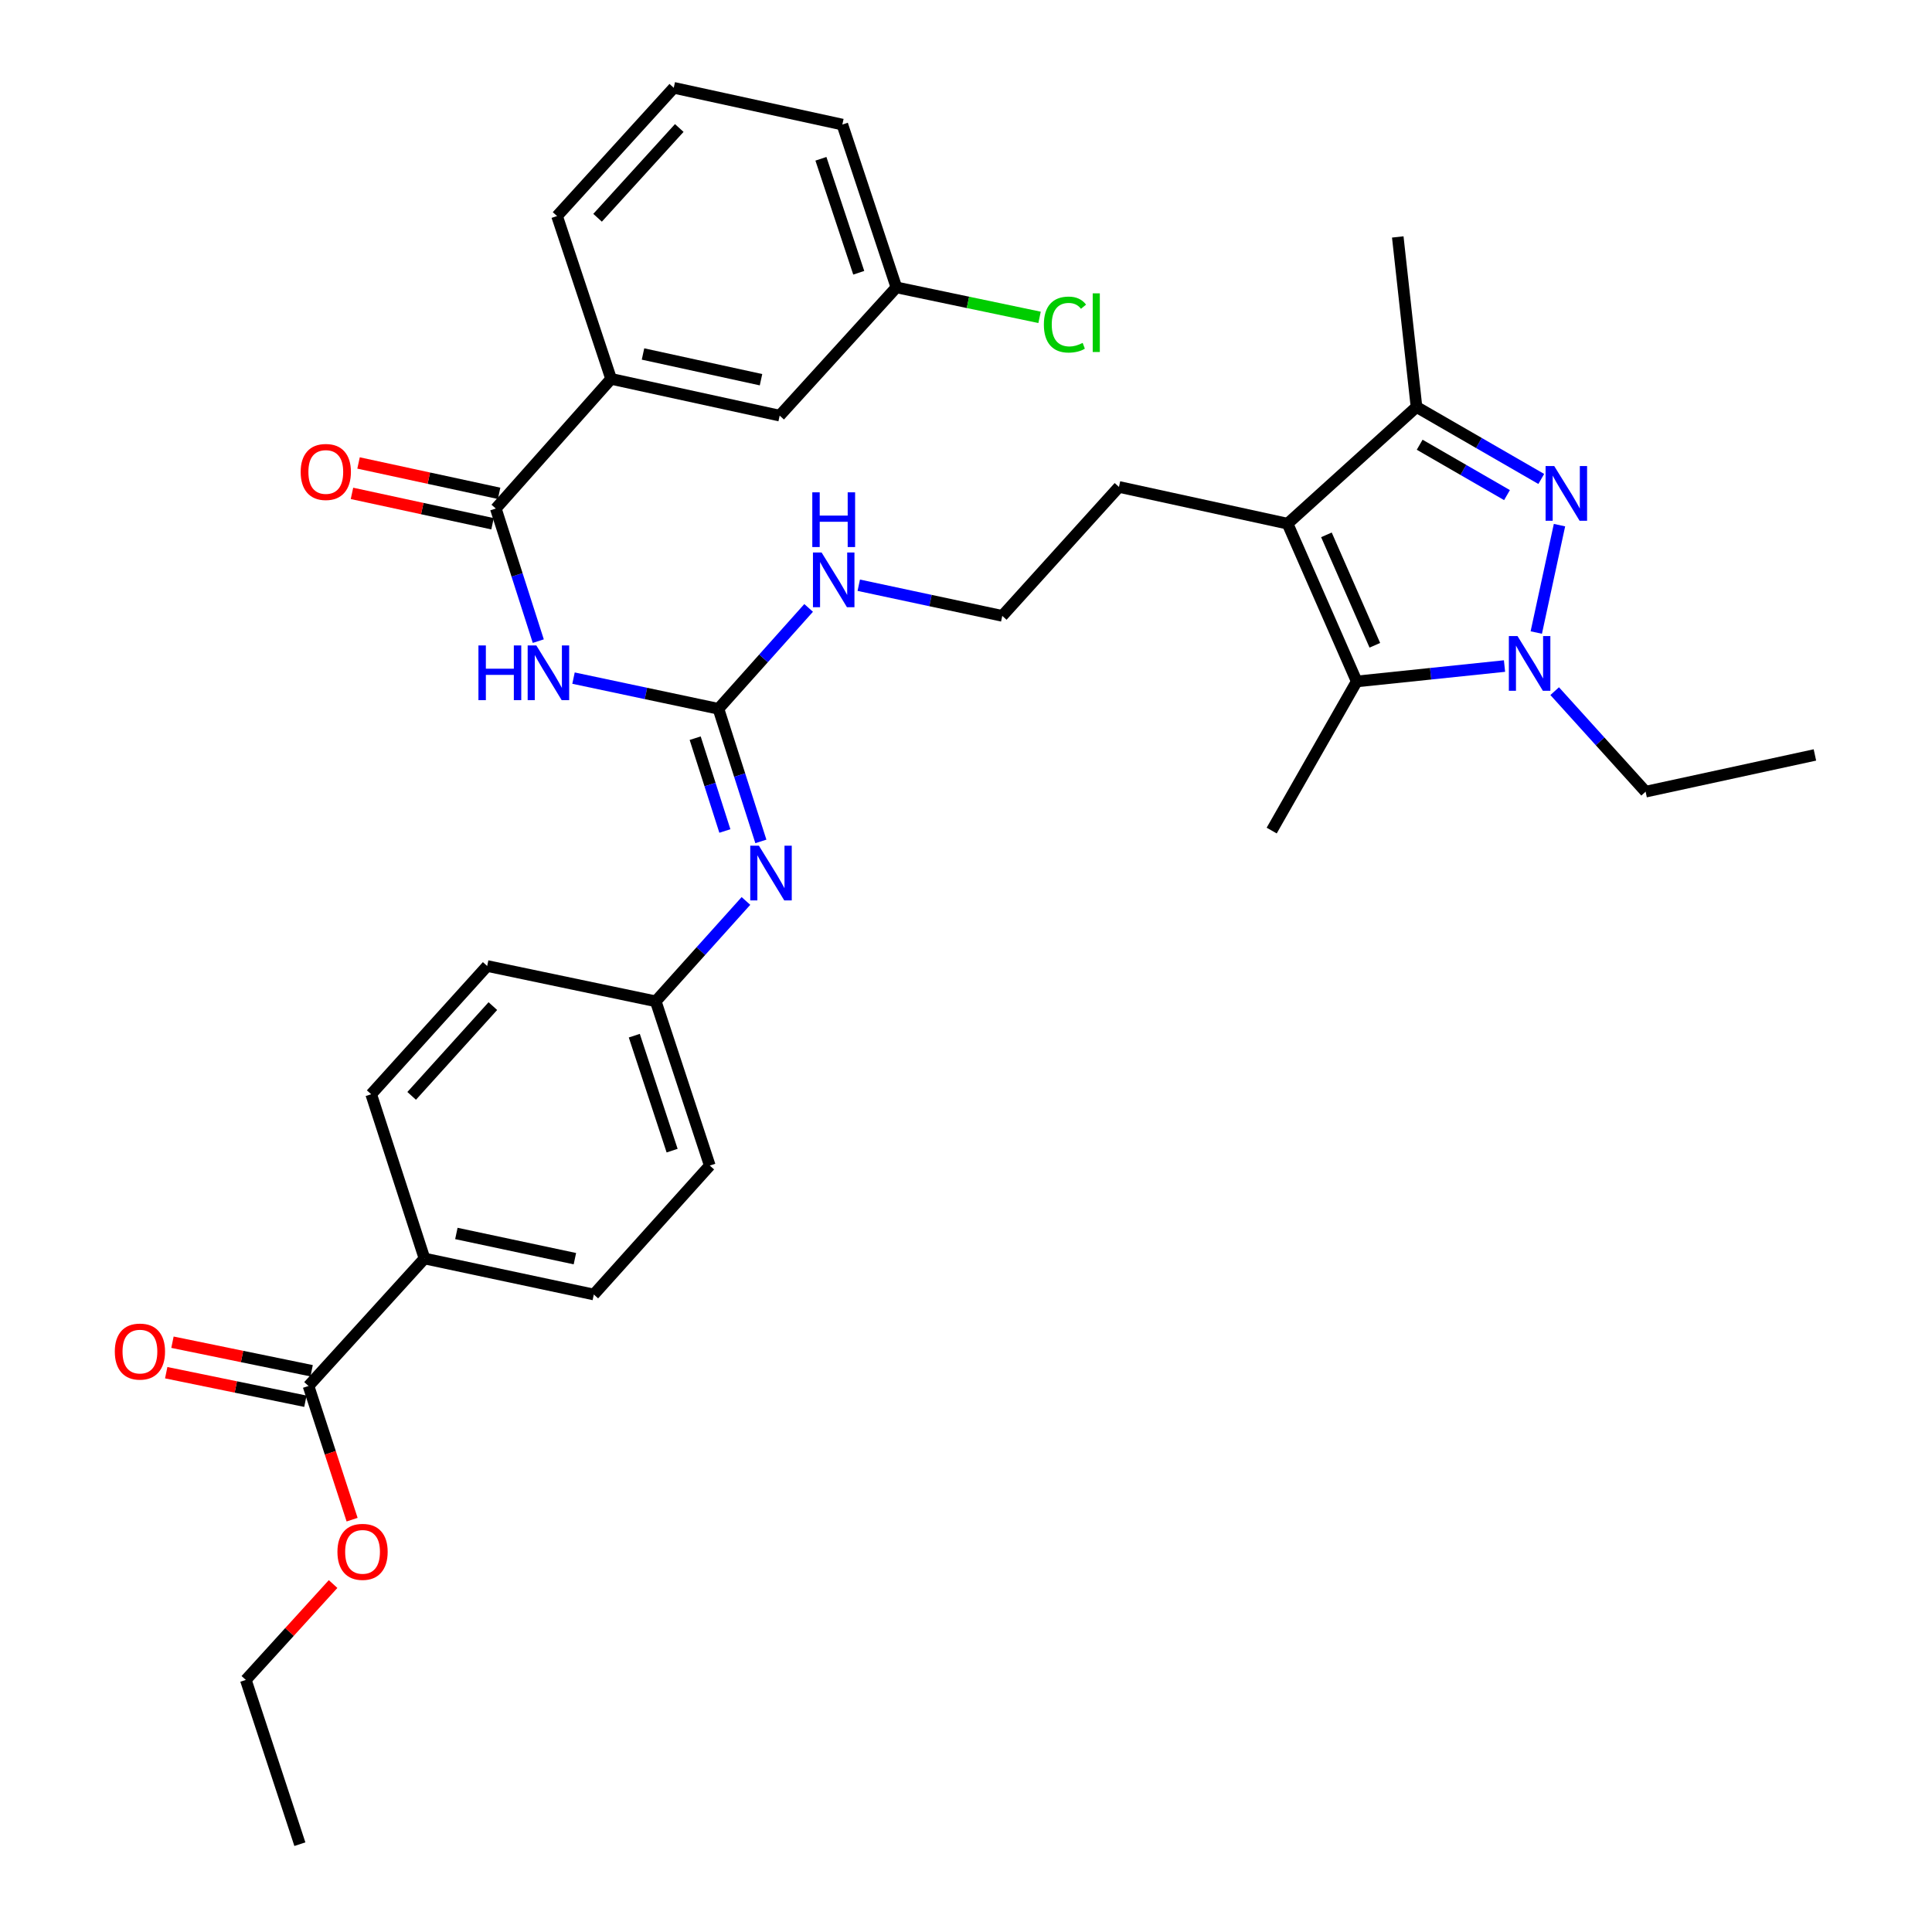 <?xml version='1.0' encoding='iso-8859-1'?>
<svg version='1.1' baseProfile='full'
              xmlns='http://www.w3.org/2000/svg'
                      xmlns:rdkit='http://www.rdkit.org/xml'
                      xmlns:xlink='http://www.w3.org/1999/xlink'
                  xml:space='preserve'
width='1000px' height='1000px' viewBox='0 0 1000 1000'>
<!-- END OF HEADER -->
<rect style='opacity:1.0;fill:#FFFFFF;stroke:none' width='1000' height='1000' x='0' y='0'> </rect>
<path class='bond-0' d='M 807.189,271.807 L 795.177,327.4' style='fill:none;fill-rule:evenodd;stroke:#0000FF;stroke-width:6px;stroke-linecap:butt;stroke-linejoin:miter;stroke-opacity:1' />
<path class='bond-4' d='M 797.756,247.909 L 765.469,229.281' style='fill:none;fill-rule:evenodd;stroke:#0000FF;stroke-width:6px;stroke-linecap:butt;stroke-linejoin:miter;stroke-opacity:1' />
<path class='bond-4' d='M 765.469,229.281 L 733.182,210.653' style='fill:none;fill-rule:evenodd;stroke:#000000;stroke-width:6px;stroke-linecap:butt;stroke-linejoin:miter;stroke-opacity:1' />
<path class='bond-4' d='M 780.022,256.27 L 757.421,243.23' style='fill:none;fill-rule:evenodd;stroke:#0000FF;stroke-width:6px;stroke-linecap:butt;stroke-linejoin:miter;stroke-opacity:1' />
<path class='bond-4' d='M 757.421,243.23 L 734.82,230.191' style='fill:none;fill-rule:evenodd;stroke:#000000;stroke-width:6px;stroke-linecap:butt;stroke-linejoin:miter;stroke-opacity:1' />
<path class='bond-2' d='M 778.733,344.744 L 740.483,348.729' style='fill:none;fill-rule:evenodd;stroke:#0000FF;stroke-width:6px;stroke-linecap:butt;stroke-linejoin:miter;stroke-opacity:1' />
<path class='bond-2' d='M 740.483,348.729 L 702.234,352.714' style='fill:none;fill-rule:evenodd;stroke:#000000;stroke-width:6px;stroke-linecap:butt;stroke-linejoin:miter;stroke-opacity:1' />
<path class='bond-20' d='M 804.7,357.738 L 828.233,383.753' style='fill:none;fill-rule:evenodd;stroke:#0000FF;stroke-width:6px;stroke-linecap:butt;stroke-linejoin:miter;stroke-opacity:1' />
<path class='bond-20' d='M 828.233,383.753 L 851.766,409.769' style='fill:none;fill-rule:evenodd;stroke:#000000;stroke-width:6px;stroke-linecap:butt;stroke-linejoin:miter;stroke-opacity:1' />
<path class='bond-1' d='M 666.437,271.054 L 733.182,210.653' style='fill:none;fill-rule:evenodd;stroke:#000000;stroke-width:6px;stroke-linecap:butt;stroke-linejoin:miter;stroke-opacity:1' />
<path class='bond-18' d='M 666.437,271.054 L 579.176,252.033' style='fill:none;fill-rule:evenodd;stroke:#000000;stroke-width:6px;stroke-linecap:butt;stroke-linejoin:miter;stroke-opacity:1' />
<path class='bond-34' d='M 666.437,271.054 L 702.234,352.714' style='fill:none;fill-rule:evenodd;stroke:#000000;stroke-width:6px;stroke-linecap:butt;stroke-linejoin:miter;stroke-opacity:1' />
<path class='bond-34' d='M 686.556,276.837 L 711.614,333.999' style='fill:none;fill-rule:evenodd;stroke:#000000;stroke-width:6px;stroke-linecap:butt;stroke-linejoin:miter;stroke-opacity:1' />
<path class='bond-24' d='M 702.234,352.714 L 658.224,429.9' style='fill:none;fill-rule:evenodd;stroke:#000000;stroke-width:6px;stroke-linecap:butt;stroke-linejoin:miter;stroke-opacity:1' />
<path class='bond-3' d='M 296.85,350.991 L 334.357,358.934' style='fill:none;fill-rule:evenodd;stroke:#0000FF;stroke-width:6px;stroke-linecap:butt;stroke-linejoin:miter;stroke-opacity:1' />
<path class='bond-3' d='M 334.357,358.934 L 371.865,366.877' style='fill:none;fill-rule:evenodd;stroke:#000000;stroke-width:6px;stroke-linecap:butt;stroke-linejoin:miter;stroke-opacity:1' />
<path class='bond-6' d='M 278.612,331.849 L 267.624,297.537' style='fill:none;fill-rule:evenodd;stroke:#0000FF;stroke-width:6px;stroke-linecap:butt;stroke-linejoin:miter;stroke-opacity:1' />
<path class='bond-6' d='M 267.624,297.537 L 256.636,263.226' style='fill:none;fill-rule:evenodd;stroke:#000000;stroke-width:6px;stroke-linecap:butt;stroke-linejoin:miter;stroke-opacity:1' />
<path class='bond-27' d='M 733.182,210.653 L 723.483,122.641' style='fill:none;fill-rule:evenodd;stroke:#000000;stroke-width:6px;stroke-linecap:butt;stroke-linejoin:miter;stroke-opacity:1' />
<path class='bond-5' d='M 371.865,366.877 L 395.205,340.768' style='fill:none;fill-rule:evenodd;stroke:#000000;stroke-width:6px;stroke-linecap:butt;stroke-linejoin:miter;stroke-opacity:1' />
<path class='bond-5' d='M 395.205,340.768 L 418.546,314.658' style='fill:none;fill-rule:evenodd;stroke:#0000FF;stroke-width:6px;stroke-linecap:butt;stroke-linejoin:miter;stroke-opacity:1' />
<path class='bond-7' d='M 371.865,366.877 L 382.846,401.193' style='fill:none;fill-rule:evenodd;stroke:#000000;stroke-width:6px;stroke-linecap:butt;stroke-linejoin:miter;stroke-opacity:1' />
<path class='bond-7' d='M 382.846,401.193 L 393.827,435.509' style='fill:none;fill-rule:evenodd;stroke:#0000FF;stroke-width:6px;stroke-linecap:butt;stroke-linejoin:miter;stroke-opacity:1' />
<path class='bond-7' d='M 359.82,382.08 L 367.507,406.101' style='fill:none;fill-rule:evenodd;stroke:#000000;stroke-width:6px;stroke-linecap:butt;stroke-linejoin:miter;stroke-opacity:1' />
<path class='bond-7' d='M 367.507,406.101 L 375.194,430.123' style='fill:none;fill-rule:evenodd;stroke:#0000FF;stroke-width:6px;stroke-linecap:butt;stroke-linejoin:miter;stroke-opacity:1' />
<path class='bond-9' d='M 256.636,263.226 L 316.303,196.105' style='fill:none;fill-rule:evenodd;stroke:#000000;stroke-width:6px;stroke-linecap:butt;stroke-linejoin:miter;stroke-opacity:1' />
<path class='bond-11' d='M 258.337,255.355 L 221.961,247.492' style='fill:none;fill-rule:evenodd;stroke:#000000;stroke-width:6px;stroke-linecap:butt;stroke-linejoin:miter;stroke-opacity:1' />
<path class='bond-11' d='M 221.961,247.492 L 185.585,239.63' style='fill:none;fill-rule:evenodd;stroke:#FF0000;stroke-width:6px;stroke-linecap:butt;stroke-linejoin:miter;stroke-opacity:1' />
<path class='bond-11' d='M 254.934,271.096 L 218.558,263.234' style='fill:none;fill-rule:evenodd;stroke:#000000;stroke-width:6px;stroke-linecap:butt;stroke-linejoin:miter;stroke-opacity:1' />
<path class='bond-11' d='M 218.558,263.234 L 182.182,255.371' style='fill:none;fill-rule:evenodd;stroke:#FF0000;stroke-width:6px;stroke-linecap:butt;stroke-linejoin:miter;stroke-opacity:1' />
<path class='bond-15' d='M 386.101,466.333 L 362.757,492.306' style='fill:none;fill-rule:evenodd;stroke:#0000FF;stroke-width:6px;stroke-linecap:butt;stroke-linejoin:miter;stroke-opacity:1' />
<path class='bond-15' d='M 362.757,492.306 L 339.414,518.279' style='fill:none;fill-rule:evenodd;stroke:#000000;stroke-width:6px;stroke-linecap:butt;stroke-linejoin:miter;stroke-opacity:1' />
<path class='bond-8' d='M 159.685,717.386 L 219.72,651.393' style='fill:none;fill-rule:evenodd;stroke:#000000;stroke-width:6px;stroke-linecap:butt;stroke-linejoin:miter;stroke-opacity:1' />
<path class='bond-14' d='M 161.303,709.498 L 125.286,702.112' style='fill:none;fill-rule:evenodd;stroke:#000000;stroke-width:6px;stroke-linecap:butt;stroke-linejoin:miter;stroke-opacity:1' />
<path class='bond-14' d='M 125.286,702.112 L 89.269,694.726' style='fill:none;fill-rule:evenodd;stroke:#FF0000;stroke-width:6px;stroke-linecap:butt;stroke-linejoin:miter;stroke-opacity:1' />
<path class='bond-14' d='M 158.068,725.274 L 122.051,717.889' style='fill:none;fill-rule:evenodd;stroke:#000000;stroke-width:6px;stroke-linecap:butt;stroke-linejoin:miter;stroke-opacity:1' />
<path class='bond-14' d='M 122.051,717.889 L 86.034,710.503' style='fill:none;fill-rule:evenodd;stroke:#FF0000;stroke-width:6px;stroke-linecap:butt;stroke-linejoin:miter;stroke-opacity:1' />
<path class='bond-21' d='M 159.685,717.386 L 170.967,751.982' style='fill:none;fill-rule:evenodd;stroke:#000000;stroke-width:6px;stroke-linecap:butt;stroke-linejoin:miter;stroke-opacity:1' />
<path class='bond-21' d='M 170.967,751.982 L 182.249,786.577' style='fill:none;fill-rule:evenodd;stroke:#FF0000;stroke-width:6px;stroke-linecap:butt;stroke-linejoin:miter;stroke-opacity:1' />
<path class='bond-12' d='M 316.303,196.105 L 403.555,215.126' style='fill:none;fill-rule:evenodd;stroke:#000000;stroke-width:6px;stroke-linecap:butt;stroke-linejoin:miter;stroke-opacity:1' />
<path class='bond-12' d='M 332.821,183.223 L 393.898,196.538' style='fill:none;fill-rule:evenodd;stroke:#000000;stroke-width:6px;stroke-linecap:butt;stroke-linejoin:miter;stroke-opacity:1' />
<path class='bond-28' d='M 316.303,196.105 L 288.335,111.833' style='fill:none;fill-rule:evenodd;stroke:#000000;stroke-width:6px;stroke-linecap:butt;stroke-linejoin:miter;stroke-opacity:1' />
<path class='bond-10' d='M 219.72,651.393 L 307.356,670.03' style='fill:none;fill-rule:evenodd;stroke:#000000;stroke-width:6px;stroke-linecap:butt;stroke-linejoin:miter;stroke-opacity:1' />
<path class='bond-10' d='M 236.215,638.436 L 297.561,651.482' style='fill:none;fill-rule:evenodd;stroke:#000000;stroke-width:6px;stroke-linecap:butt;stroke-linejoin:miter;stroke-opacity:1' />
<path class='bond-35' d='M 219.72,651.393 L 192.127,566.378' style='fill:none;fill-rule:evenodd;stroke:#000000;stroke-width:6px;stroke-linecap:butt;stroke-linejoin:miter;stroke-opacity:1' />
<path class='bond-19' d='M 403.555,215.126 L 463.965,148.748' style='fill:none;fill-rule:evenodd;stroke:#000000;stroke-width:6px;stroke-linecap:butt;stroke-linejoin:miter;stroke-opacity:1' />
<path class='bond-13' d='M 444.494,302.911 L 481.634,310.845' style='fill:none;fill-rule:evenodd;stroke:#0000FF;stroke-width:6px;stroke-linecap:butt;stroke-linejoin:miter;stroke-opacity:1' />
<path class='bond-13' d='M 481.634,310.845 L 518.775,318.778' style='fill:none;fill-rule:evenodd;stroke:#000000;stroke-width:6px;stroke-linecap:butt;stroke-linejoin:miter;stroke-opacity:1' />
<path class='bond-22' d='M 339.414,518.279 L 252.162,500' style='fill:none;fill-rule:evenodd;stroke:#000000;stroke-width:6px;stroke-linecap:butt;stroke-linejoin:miter;stroke-opacity:1' />
<path class='bond-23' d='M 339.414,518.279 L 367.382,603.294' style='fill:none;fill-rule:evenodd;stroke:#000000;stroke-width:6px;stroke-linecap:butt;stroke-linejoin:miter;stroke-opacity:1' />
<path class='bond-23' d='M 328.311,536.064 L 347.889,595.574' style='fill:none;fill-rule:evenodd;stroke:#000000;stroke-width:6px;stroke-linecap:butt;stroke-linejoin:miter;stroke-opacity:1' />
<path class='bond-16' d='M 192.127,566.378 L 252.162,500' style='fill:none;fill-rule:evenodd;stroke:#000000;stroke-width:6px;stroke-linecap:butt;stroke-linejoin:miter;stroke-opacity:1' />
<path class='bond-16' d='M 213.077,567.224 L 255.101,520.759' style='fill:none;fill-rule:evenodd;stroke:#000000;stroke-width:6px;stroke-linecap:butt;stroke-linejoin:miter;stroke-opacity:1' />
<path class='bond-17' d='M 307.356,670.03 L 367.382,603.294' style='fill:none;fill-rule:evenodd;stroke:#000000;stroke-width:6px;stroke-linecap:butt;stroke-linejoin:miter;stroke-opacity:1' />
<path class='bond-26' d='M 579.176,252.033 L 518.775,318.778' style='fill:none;fill-rule:evenodd;stroke:#000000;stroke-width:6px;stroke-linecap:butt;stroke-linejoin:miter;stroke-opacity:1' />
<path class='bond-25' d='M 463.965,148.748 L 501.021,156.507' style='fill:none;fill-rule:evenodd;stroke:#000000;stroke-width:6px;stroke-linecap:butt;stroke-linejoin:miter;stroke-opacity:1' />
<path class='bond-25' d='M 501.021,156.507 L 538.077,164.265' style='fill:none;fill-rule:evenodd;stroke:#00CC00;stroke-width:6px;stroke-linecap:butt;stroke-linejoin:miter;stroke-opacity:1' />
<path class='bond-36' d='M 463.965,148.748 L 435.997,64.476' style='fill:none;fill-rule:evenodd;stroke:#000000;stroke-width:6px;stroke-linecap:butt;stroke-linejoin:miter;stroke-opacity:1' />
<path class='bond-36' d='M 444.485,141.18 L 424.907,82.19' style='fill:none;fill-rule:evenodd;stroke:#000000;stroke-width:6px;stroke-linecap:butt;stroke-linejoin:miter;stroke-opacity:1' />
<path class='bond-32' d='M 851.766,409.769 L 939.393,390.757' style='fill:none;fill-rule:evenodd;stroke:#000000;stroke-width:6px;stroke-linecap:butt;stroke-linejoin:miter;stroke-opacity:1' />
<path class='bond-31' d='M 172.41,819.902 L 149.827,844.716' style='fill:none;fill-rule:evenodd;stroke:#FF0000;stroke-width:6px;stroke-linecap:butt;stroke-linejoin:miter;stroke-opacity:1' />
<path class='bond-31' d='M 149.827,844.716 L 127.243,869.531' style='fill:none;fill-rule:evenodd;stroke:#000000;stroke-width:6px;stroke-linecap:butt;stroke-linejoin:miter;stroke-opacity:1' />
<path class='bond-29' d='M 288.335,111.833 L 348.736,45.455' style='fill:none;fill-rule:evenodd;stroke:#000000;stroke-width:6px;stroke-linecap:butt;stroke-linejoin:miter;stroke-opacity:1' />
<path class='bond-29' d='M 309.307,112.715 L 351.588,66.25' style='fill:none;fill-rule:evenodd;stroke:#000000;stroke-width:6px;stroke-linecap:butt;stroke-linejoin:miter;stroke-opacity:1' />
<path class='bond-30' d='M 348.736,45.455 L 435.997,64.476' style='fill:none;fill-rule:evenodd;stroke:#000000;stroke-width:6px;stroke-linecap:butt;stroke-linejoin:miter;stroke-opacity:1' />
<path class='bond-33' d='M 127.243,869.531 L 155.212,954.545' style='fill:none;fill-rule:evenodd;stroke:#000000;stroke-width:6px;stroke-linecap:butt;stroke-linejoin:miter;stroke-opacity:1' />
<path  class='atom-0' d='M 804.475 241.237
L 813.755 256.237
Q 814.675 257.717, 816.155 260.397
Q 817.635 263.077, 817.715 263.237
L 817.715 241.237
L 821.475 241.237
L 821.475 269.557
L 817.595 269.557
L 807.635 253.157
Q 806.475 251.237, 805.235 249.037
Q 804.035 246.837, 803.675 246.157
L 803.675 269.557
L 799.995 269.557
L 799.995 241.237
L 804.475 241.237
' fill='#0000FF'/>
<path  class='atom-1' d='M 785.462 329.231
L 794.742 344.231
Q 795.662 345.711, 797.142 348.391
Q 798.622 351.071, 798.702 351.231
L 798.702 329.231
L 802.462 329.231
L 802.462 357.551
L 798.582 357.551
L 788.622 341.151
Q 787.462 339.231, 786.222 337.031
Q 785.022 334.831, 784.662 334.151
L 784.662 357.551
L 780.982 357.551
L 780.982 329.231
L 785.462 329.231
' fill='#0000FF'/>
<path  class='atom-4' d='M 247.641 334.08
L 251.481 334.08
L 251.481 346.12
L 265.961 346.12
L 265.961 334.08
L 269.801 334.08
L 269.801 362.4
L 265.961 362.4
L 265.961 349.32
L 251.481 349.32
L 251.481 362.4
L 247.641 362.4
L 247.641 334.08
' fill='#0000FF'/>
<path  class='atom-4' d='M 277.601 334.08
L 286.881 349.08
Q 287.801 350.56, 289.281 353.24
Q 290.761 355.92, 290.841 356.08
L 290.841 334.08
L 294.601 334.08
L 294.601 362.4
L 290.721 362.4
L 280.761 346
Q 279.601 344.08, 278.361 341.88
Q 277.161 339.68, 276.801 339
L 276.801 362.4
L 273.121 362.4
L 273.121 334.08
L 277.601 334.08
' fill='#0000FF'/>
<path  class='atom-8' d='M 392.812 437.741
L 402.092 452.741
Q 403.012 454.221, 404.492 456.901
Q 405.972 459.581, 406.052 459.741
L 406.052 437.741
L 409.812 437.741
L 409.812 466.061
L 405.932 466.061
L 395.972 449.661
Q 394.812 447.741, 393.572 445.541
Q 392.372 443.341, 392.012 442.661
L 392.012 466.061
L 388.332 466.061
L 388.332 437.741
L 392.812 437.741
' fill='#0000FF'/>
<path  class='atom-12' d='M 155.632 244.284
Q 155.632 237.484, 158.992 233.684
Q 162.352 229.884, 168.632 229.884
Q 174.912 229.884, 178.272 233.684
Q 181.632 237.484, 181.632 244.284
Q 181.632 251.164, 178.232 255.084
Q 174.832 258.964, 168.632 258.964
Q 162.392 258.964, 158.992 255.084
Q 155.632 251.204, 155.632 244.284
M 168.632 255.764
Q 172.952 255.764, 175.272 252.884
Q 177.632 249.964, 177.632 244.284
Q 177.632 238.724, 175.272 235.924
Q 172.952 233.084, 168.632 233.084
Q 164.312 233.084, 161.952 235.884
Q 159.632 238.684, 159.632 244.284
Q 159.632 250.004, 161.952 252.884
Q 164.312 255.764, 168.632 255.764
' fill='#FF0000'/>
<path  class='atom-14' d='M 425.263 285.981
L 434.543 300.981
Q 435.463 302.461, 436.943 305.141
Q 438.423 307.821, 438.503 307.981
L 438.503 285.981
L 442.263 285.981
L 442.263 314.301
L 438.383 314.301
L 428.423 297.901
Q 427.263 295.981, 426.023 293.781
Q 424.823 291.581, 424.463 290.901
L 424.463 314.301
L 420.783 314.301
L 420.783 285.981
L 425.263 285.981
' fill='#0000FF'/>
<path  class='atom-14' d='M 420.443 254.829
L 424.283 254.829
L 424.283 266.869
L 438.763 266.869
L 438.763 254.829
L 442.603 254.829
L 442.603 283.149
L 438.763 283.149
L 438.763 270.069
L 424.283 270.069
L 424.283 283.149
L 420.443 283.149
L 420.443 254.829
' fill='#0000FF'/>
<path  class='atom-15' d='M 59.425 699.572
Q 59.425 692.772, 62.785 688.972
Q 66.145 685.172, 72.425 685.172
Q 78.705 685.172, 82.065 688.972
Q 85.425 692.772, 85.425 699.572
Q 85.425 706.452, 82.025 710.372
Q 78.625 714.252, 72.425 714.252
Q 66.185 714.252, 62.785 710.372
Q 59.425 706.492, 59.425 699.572
M 72.425 711.052
Q 76.745 711.052, 79.065 708.172
Q 81.425 705.252, 81.425 699.572
Q 81.425 694.012, 79.065 691.212
Q 76.745 688.372, 72.425 688.372
Q 68.105 688.372, 65.745 691.172
Q 63.425 693.972, 63.425 699.572
Q 63.425 705.292, 65.745 708.172
Q 68.105 711.052, 72.425 711.052
' fill='#FF0000'/>
<path  class='atom-22' d='M 174.654 803.233
Q 174.654 796.433, 178.014 792.633
Q 181.374 788.833, 187.654 788.833
Q 193.934 788.833, 197.294 792.633
Q 200.654 796.433, 200.654 803.233
Q 200.654 810.113, 197.254 814.033
Q 193.854 817.913, 187.654 817.913
Q 181.414 817.913, 178.014 814.033
Q 174.654 810.153, 174.654 803.233
M 187.654 814.713
Q 191.974 814.713, 194.294 811.833
Q 196.654 808.913, 196.654 803.233
Q 196.654 797.673, 194.294 794.873
Q 191.974 792.033, 187.654 792.033
Q 183.334 792.033, 180.974 794.833
Q 178.654 797.633, 178.654 803.233
Q 178.654 808.953, 180.974 811.833
Q 183.334 814.713, 187.654 814.713
' fill='#FF0000'/>
<path  class='atom-26' d='M 540.306 167.998
Q 540.306 160.958, 543.586 157.278
Q 546.906 153.558, 553.186 153.558
Q 559.026 153.558, 562.146 157.678
L 559.506 159.838
Q 557.226 156.838, 553.186 156.838
Q 548.906 156.838, 546.626 159.718
Q 544.386 162.558, 544.386 167.998
Q 544.386 173.598, 546.706 176.478
Q 549.066 179.358, 553.626 179.358
Q 556.746 179.358, 560.386 177.478
L 561.506 180.478
Q 560.026 181.438, 557.786 181.998
Q 555.546 182.558, 553.066 182.558
Q 546.906 182.558, 543.586 178.798
Q 540.306 175.038, 540.306 167.998
' fill='#00CC00'/>
<path  class='atom-26' d='M 565.586 151.838
L 569.266 151.838
L 569.266 182.198
L 565.586 182.198
L 565.586 151.838
' fill='#00CC00'/>
</svg>
